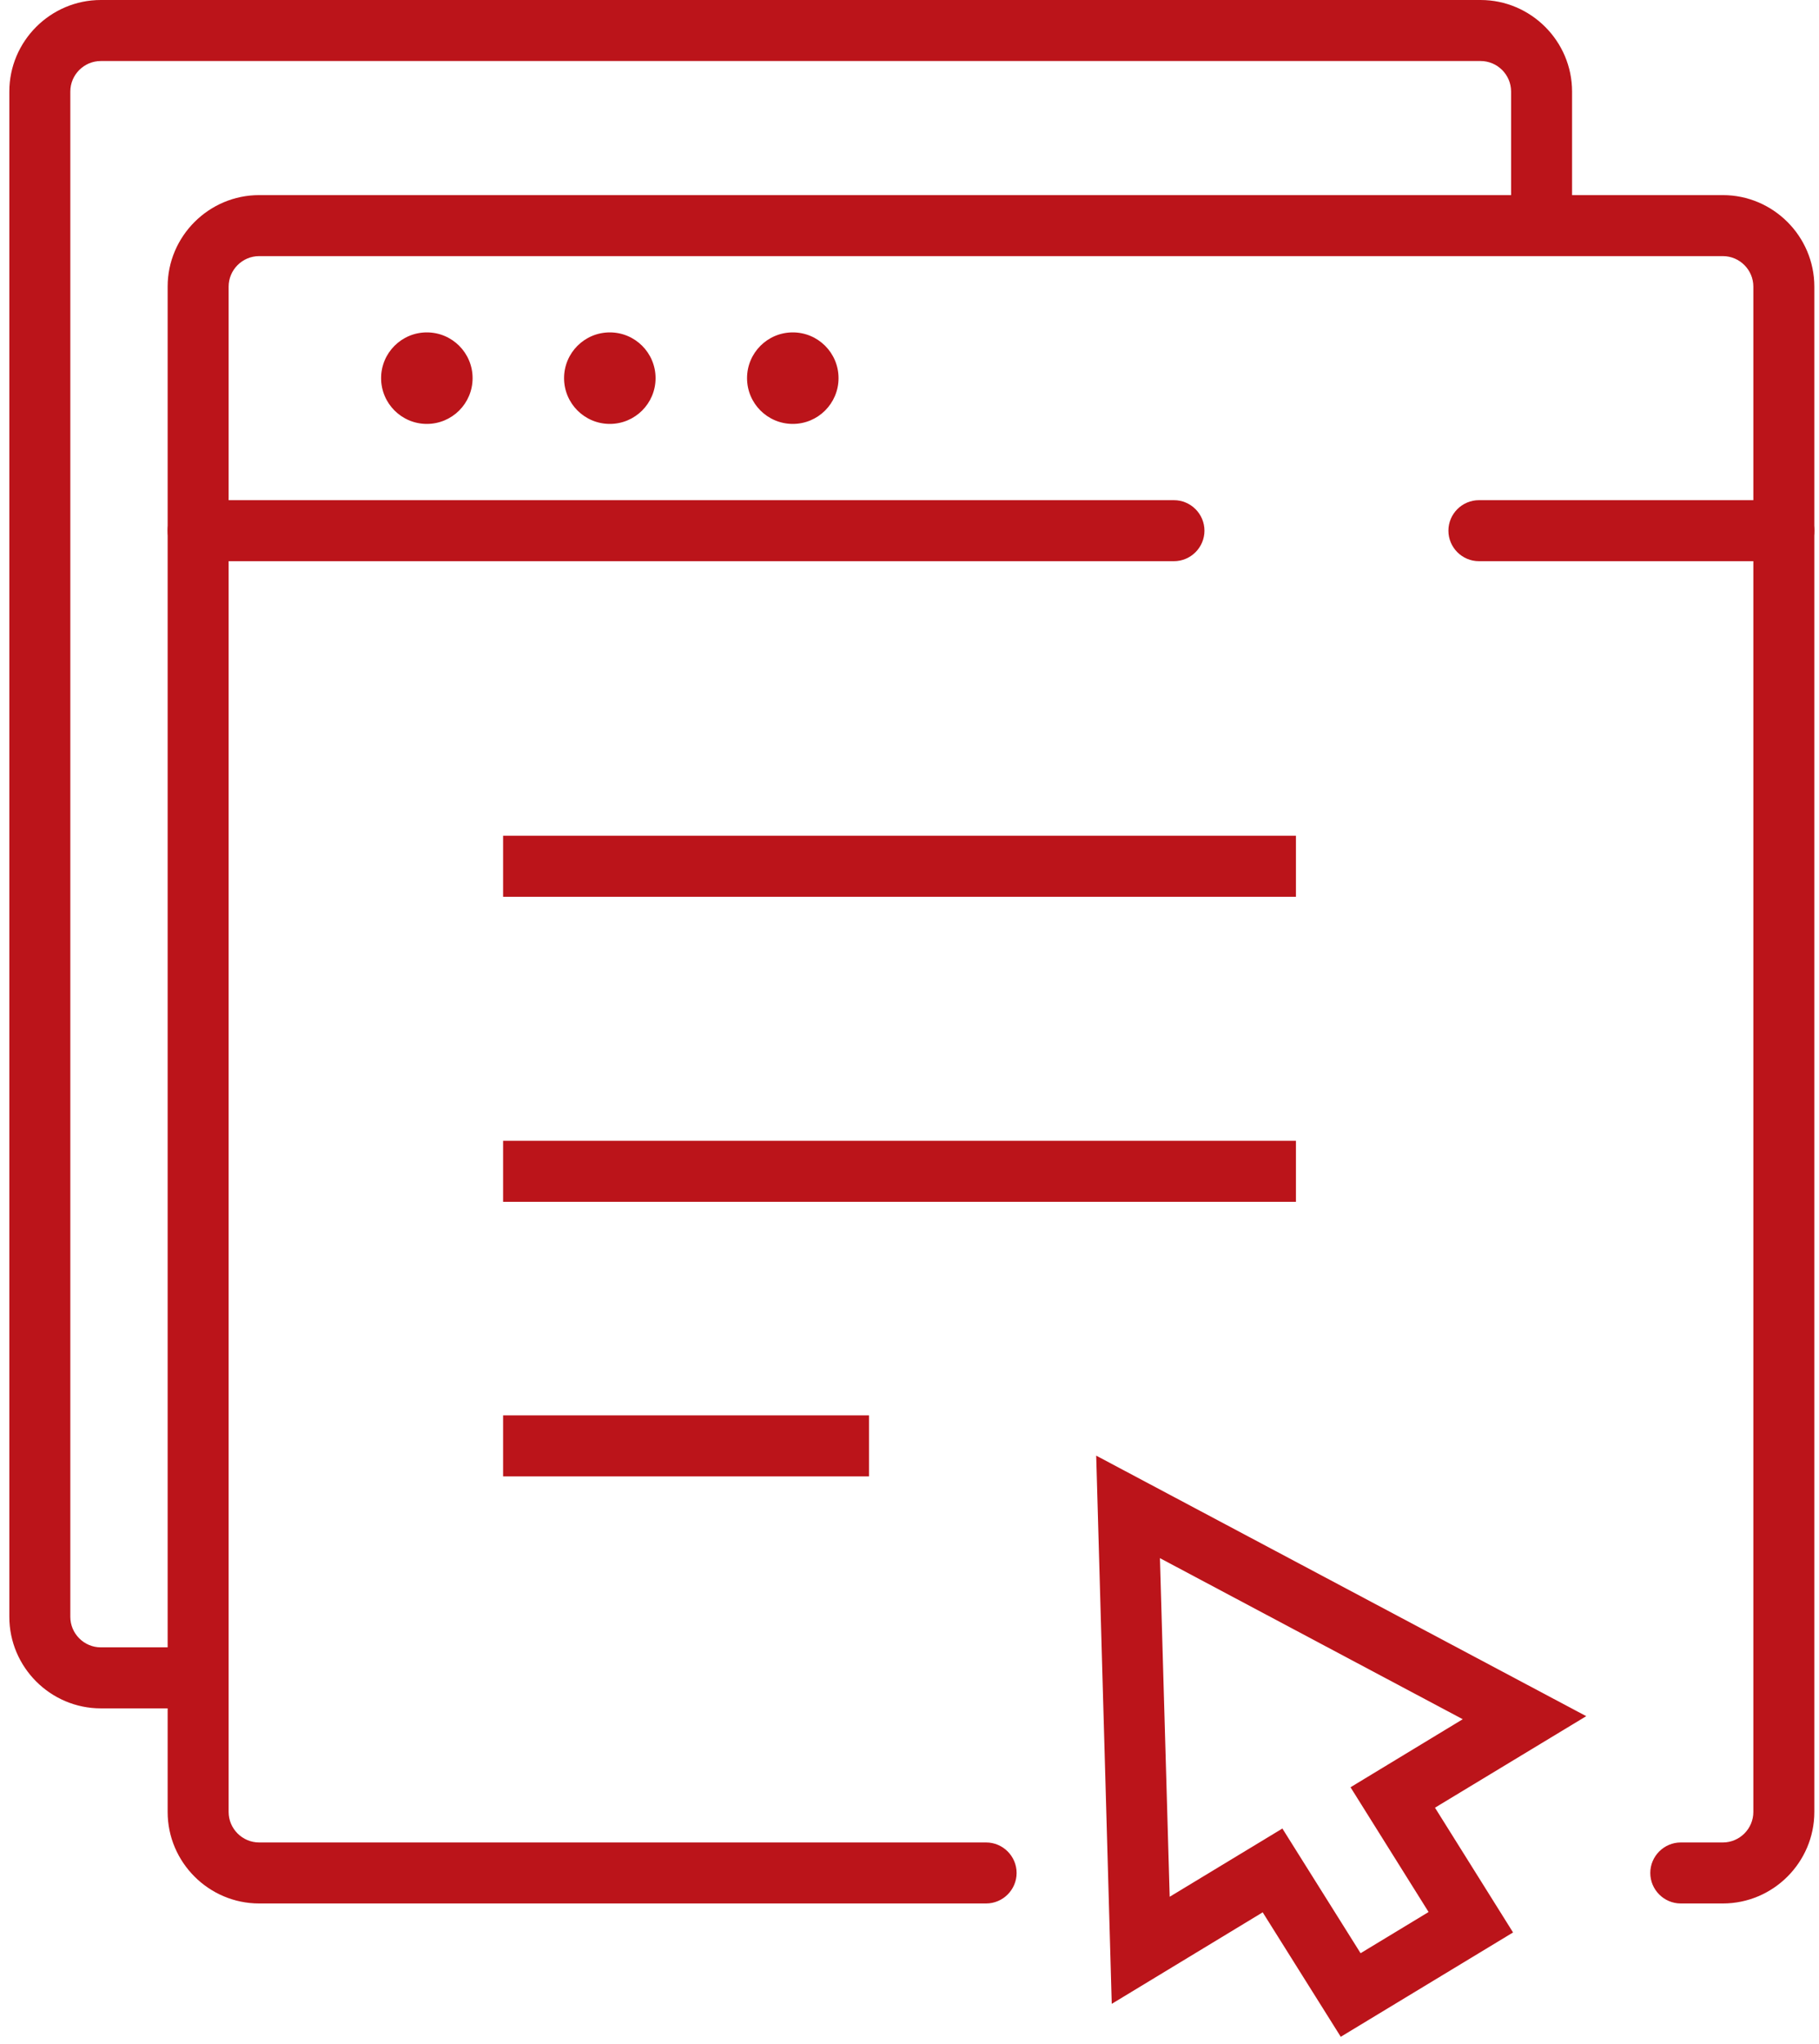 <svg width="130" height="146" viewBox="0 0 130 146" fill="none" xmlns="http://www.w3.org/2000/svg">
<path d="M95.821 145.501L90.242 136.61L79.454 143.148L78.343 103.986L113.365 122.597L102.555 129.135L108.135 138.048L95.821 145.501ZM91.659 130.639L97.238 139.53L102.098 136.588L96.519 127.675L104.539 122.815L82.898 111.308L83.595 135.498L91.659 130.617V130.639Z" fill="#BB141A"/>
<path d="M123.129 135.977H120.121C118.923 135.977 117.942 134.997 117.942 133.798C117.942 132.6 118.923 131.619 120.121 131.619H123.129C124.327 131.619 125.308 130.638 125.308 129.44V20.476C125.308 19.277 124.327 18.296 123.129 18.296H18.52C17.321 18.296 16.34 19.277 16.34 20.476V129.44C16.34 130.638 17.321 131.619 18.52 131.619H70.475C71.674 131.619 72.655 132.6 72.655 133.798C72.655 134.997 71.674 135.977 70.475 135.977H18.52C14.924 135.977 11.981 133.035 11.981 129.44V20.476C11.981 16.88 14.924 13.938 18.52 13.938H123.129C126.725 13.938 129.667 16.88 129.667 20.476V129.44C129.667 133.035 126.725 135.977 123.129 135.977Z" fill="#BB141A"/>
<path d="M107.994 14.5V6.538C107.994 5.339 107.013 4.359 105.814 4.359H7.205C6.006 4.359 5.026 5.339 5.026 6.538V115.502C5.026 116.7 6.006 117.681 7.205 117.681L14.667 117.681C15.866 117.681 15.167 118.662 15.167 119.86C15.167 121.059 14.866 122.04 13.667 122.04L7.205 122.04C3.609 122.04 0.667 119.098 0.667 115.502V6.538C0.667 2.942 3.609 0 7.205 0H105.814C109.41 0 112.352 2.942 112.352 6.538V14.5L107.994 14.5Z" fill="#BB141A"/>
<path d="M127.488 40.089H105.694C104.495 40.089 103.515 39.109 103.515 37.91C103.515 36.711 104.495 35.731 105.694 35.731H127.488C128.686 35.731 129.667 36.711 129.667 37.91C129.667 39.109 128.686 40.089 127.488 40.089Z" fill="#BB141A"/>
<path d="M83.9 40.089H14.161C12.962 40.089 11.981 39.109 11.981 37.91C11.981 36.711 12.962 35.731 14.161 35.731H83.9C85.099 35.731 86.08 36.711 86.08 37.91C86.08 39.109 85.099 40.089 83.9 40.089Z" fill="#BB141A"/>
<path d="M30.506 30.283C32.312 30.283 33.775 28.819 33.775 27.014C33.775 25.208 32.312 23.745 30.506 23.745C28.701 23.745 27.237 25.208 27.237 27.014C27.237 28.819 28.701 30.283 30.506 30.283Z" fill="#BB141A"/>
<path d="M43.583 30.283C45.388 30.283 46.852 28.819 46.852 27.014C46.852 25.208 45.388 23.745 43.583 23.745C41.777 23.745 40.313 25.208 40.313 27.014C40.313 28.819 41.777 30.283 43.583 30.283Z" fill="#BB141A"/>
<path d="M56.659 30.283C58.464 30.283 59.928 28.819 59.928 27.014C59.928 25.208 58.464 23.745 56.659 23.745C54.853 23.745 53.39 25.208 53.39 27.014C53.39 28.819 54.853 30.283 56.659 30.283Z" fill="#BB141A"/>
<path d="M92.618 59.703H35.955V64.062H92.618V59.703Z" fill="#BB141A"/>
<path d="M92.618 81.495H35.955V85.854H92.618V81.495Z" fill="#BB141A"/>
<path d="M62.107 101.109H35.955V105.468H62.107V101.109Z" fill="#BB141A"/>
</svg>
